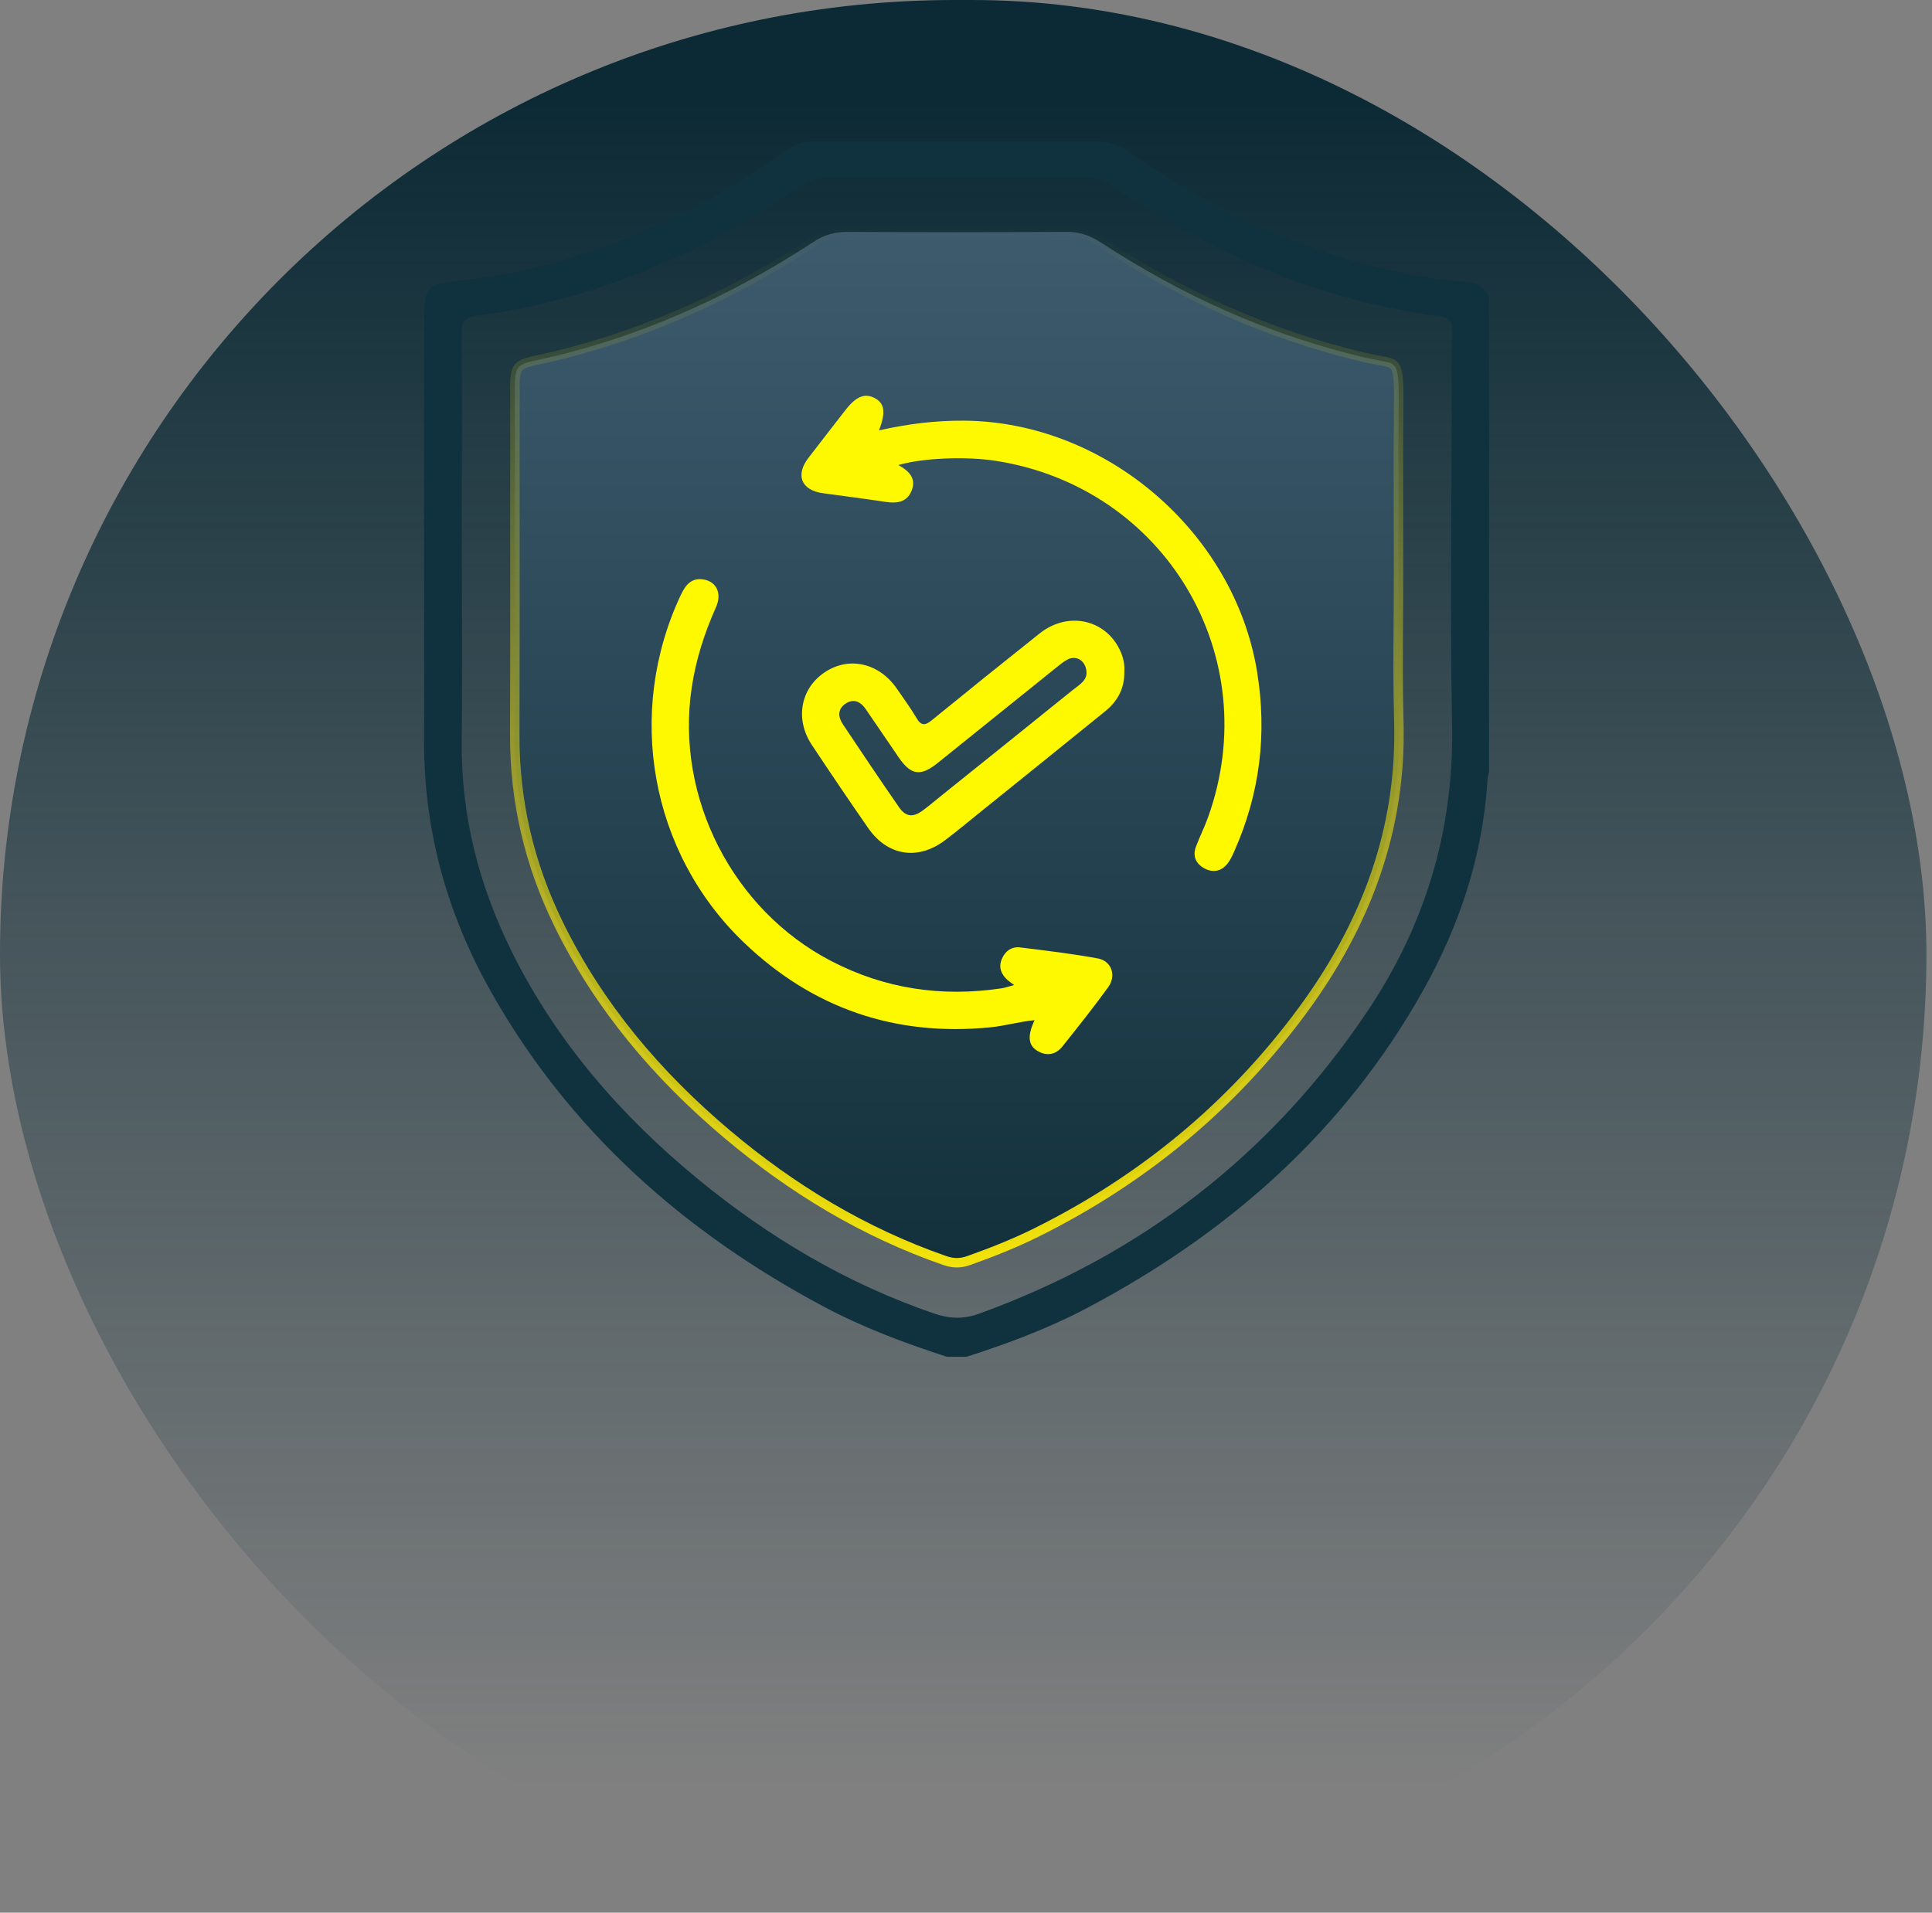 <svg width="205" height="203" viewBox="0 0 205 203" fill="none" xmlns="http://www.w3.org/2000/svg">
<rect x="0" y="0" width="205" height="203" fill="#808080" stroke="none"/>
<rect width="204.408" height="202.583" rx="101.292" fill="url(#paint0_linear_1378_38652)"/>
<g clip-path="url(#clip0_1378_38652)">
<path d="M100.476 144C95.976 142.539 91.553 140.889 87.371 138.657C72.545 130.747 60.403 119.985 52.088 105.24C47.476 97.059 45 88.261 45 78.822C45 63.665 45 48.506 45 33.349C45 30.553 45.517 30.097 48.287 29.831C55.162 29.172 61.731 27.308 68.071 24.608C73.557 22.27 78.705 19.322 83.581 15.904C84.478 15.274 85.389 15 86.482 15.005C96.372 15.034 106.263 15.039 116.153 15C117.52 14.995 118.644 15.325 119.774 16.109C128.624 22.262 138.204 26.795 148.83 28.949C150.995 29.389 153.176 29.756 155.388 29.873C156.565 29.936 157.481 30.378 158 31.482V81.894C157.943 82.191 157.851 82.483 157.833 82.782C157.343 90.794 154.875 98.228 150.974 105.172C142.602 120.084 130.317 130.919 115.302 138.845C111.23 140.995 106.93 142.594 102.555 144H100.473H100.476ZM49.007 58.429C49.007 65.183 49.062 71.937 48.994 78.692C48.913 86.654 50.857 94.119 54.397 101.191C59.127 110.643 65.916 118.441 74.04 125.123C81.567 131.314 89.834 136.22 99.093 139.402C100.726 139.964 102.216 140.032 103.87 139.433C121.107 133.194 134.901 122.524 145.094 107.331C151.232 98.178 154.29 88.081 154.076 76.952C153.862 65.829 154.029 54.7 154.029 43.574C154.029 40.759 154.001 37.945 154.045 35.133C154.061 34.164 153.875 33.688 152.738 33.557C150.549 33.305 148.37 32.886 146.218 32.399C135.976 30.076 126.688 25.605 118.052 19.723C117.147 19.106 116.25 18.835 115.156 18.838C106.137 18.869 97.116 18.872 88.094 18.838C86.868 18.833 85.856 19.13 84.835 19.822C74.442 26.879 63.184 31.839 50.638 33.511C49.252 33.695 48.973 34.182 48.984 35.443C49.033 43.105 49.007 50.768 49.007 58.431V58.429Z" fill="#0F323E"/>
<path d="M138.164 107.305L138.163 107.305C130.694 117.427 121.229 125.216 109.953 130.817L109.953 130.817C107.648 131.964 105.248 132.909 102.804 133.781C101.92 134.096 101.135 134.094 100.241 133.782L100.241 133.782C91.676 130.803 84.053 126.194 77.143 120.363C69.718 114.098 63.555 106.821 59.271 98.076C56.17 91.743 54.597 85.064 54.62 77.996C54.647 70.043 54.643 62.087 54.638 54.134C54.636 49.746 54.633 45.359 54.636 40.973V40.973C54.636 39.851 54.749 39.334 54.999 39.02C55.245 38.71 55.712 38.491 56.789 38.262L56.789 38.262C67.468 35.985 77.246 31.612 86.33 25.667C87.465 24.925 88.584 24.601 89.94 24.608C97.662 24.658 105.384 24.663 113.106 24.603C114.509 24.593 115.645 24.974 116.821 25.743L116.821 25.743C125.463 31.387 134.749 35.592 144.849 37.953L144.963 37.466L144.849 37.953C145.387 38.078 145.889 38.169 146.306 38.244C146.534 38.285 146.737 38.322 146.905 38.357C147.43 38.467 147.704 38.574 147.883 38.738C148.05 38.891 148.201 39.158 148.298 39.76C148.396 40.366 148.426 41.233 148.413 42.509C148.367 46.686 148.378 50.865 148.388 55.039C148.393 56.84 148.397 58.641 148.397 60.44C148.397 60.458 148.398 60.475 148.4 60.493C148.399 62.141 148.387 63.792 148.375 65.446C148.349 69.146 148.322 72.857 148.426 76.56C148.751 88.063 144.914 98.163 138.164 107.305Z" fill="url(#paint1_linear_1378_38652)" stroke="url(#paint2_linear_1378_38652)"/>
<path d="M95.323 49.355C96.536 50.024 97.233 50.834 96.729 52.078C96.242 53.281 95.203 53.453 94.016 53.273C91.791 52.938 89.555 52.651 87.324 52.346C85.021 52.031 84.366 50.44 85.79 48.584C87.082 46.899 88.389 45.228 89.688 43.548C90.828 42.072 91.757 41.689 92.824 42.257C93.865 42.811 94.006 43.736 93.273 45.678C96.291 44.993 99.268 44.623 102.305 44.647C117.324 44.764 130.969 56.481 133.385 71.284C134.462 77.89 133.687 84.207 130.984 90.31C130.791 90.745 130.596 91.19 130.317 91.567C129.659 92.466 128.746 92.674 127.791 92.161C126.896 91.679 126.518 90.859 126.902 89.849C127.301 88.797 127.809 87.787 128.188 86.73C134.306 69.643 123.633 51.721 105.678 48.912C102.524 48.42 97.966 48.594 95.328 49.352L95.323 49.355Z" fill="#FFF900"/>
<path d="M107.612 104.55C107.278 104.297 107.069 104.162 106.889 103.998C106.221 103.386 105.932 102.649 106.3 101.779C106.657 100.941 107.341 100.441 108.251 100.553C111.001 100.891 113.756 101.22 116.48 101.719C117.951 101.99 118.486 103.537 117.588 104.776C116.036 106.914 114.392 108.987 112.741 111.049C112.031 111.937 111.076 112.135 110.072 111.528C109.094 110.94 108.997 109.929 109.78 108.276C108.139 108.429 106.628 108.88 105.071 109.034C94.956 110.031 86.198 107.005 78.914 100.014C68.969 90.471 66.368 75.622 72.243 63.139C72.744 62.074 73.391 61.262 74.711 61.512C76.057 61.767 76.613 63.014 75.968 64.454C74.742 67.196 73.839 70.01 73.393 72.997C71.656 84.641 77.745 96.572 88.199 101.998C93.907 104.961 99.921 105.833 106.24 104.899C106.649 104.839 107.048 104.693 107.612 104.542V104.55Z" fill="#FFF900"/>
<path d="M119.299 71.239C119.344 73.044 118.595 74.413 117.283 75.478C112.941 79.001 108.584 82.506 104.233 86.016C102.918 87.076 101.619 88.162 100.27 89.18C97.403 91.349 94.178 90.849 92.127 87.893C90.1 84.974 88.11 82.032 86.148 79.072C84.319 76.312 84.945 73.028 87.562 71.317C90.129 69.641 93.288 70.372 95.164 73.091C95.879 74.124 96.62 75.142 97.259 76.223C97.752 77.054 98.172 77.009 98.866 76.444C102.662 73.351 106.479 70.279 110.312 67.23C113.39 64.779 117.507 65.774 118.955 69.276C119.224 69.93 119.341 70.604 119.302 71.239H119.299ZM115.287 71.502C115.323 70.167 114.228 69.466 113.231 70.018C112.743 70.289 112.31 70.667 111.872 71.018C107.75 74.33 103.633 77.647 99.513 80.962C97.682 82.436 96.669 82.298 95.355 80.381C94.178 78.668 93.022 76.939 91.838 75.228C91.3 74.453 90.562 74.117 89.717 74.684C88.866 75.254 88.913 76.082 89.427 76.856C91.4 79.811 93.374 82.764 95.399 85.68C96.127 86.727 96.909 86.776 97.956 85.987C98.684 85.441 99.378 84.852 100.087 84.282C104.65 80.618 109.216 76.96 113.766 73.281C114.421 72.75 115.245 72.307 115.282 71.5L115.287 71.502Z" fill="#FFF900"/>
</g>
<defs>
<linearGradient id="paint0_linear_1378_38652" x1="102.205" y1="189.462" x2="102.205" y2="7.3" gradientUnits="userSpaceOnUse">
<stop stop-color="#0E2F3B" stop-opacity="0"/>
<stop offset="0.98" stop-color="#0C2A35"/>
</linearGradient>
<linearGradient id="paint1_linear_1378_38652" x1="101.533" y1="24.103" x2="101.533" y2="146.201" gradientUnits="userSpaceOnUse">
<stop stop-color="#3E5B6E"/>
<stop offset="1" stop-color="#0E2C36"/>
</linearGradient>
<linearGradient id="paint2_linear_1378_38652" x1="101.533" y1="134.516" x2="101.533" y2="24.103" gradientUnits="userSpaceOnUse">
<stop stop-color="#F4E309"/>
<stop offset="1" stop-color="#F4E309" stop-opacity="0"/>
</linearGradient>
<clipPath id="clip0_1378_38652">
<rect width="113" height="129" fill="white" transform="translate(45 15)"/>
</clipPath>
</defs>
</svg>
